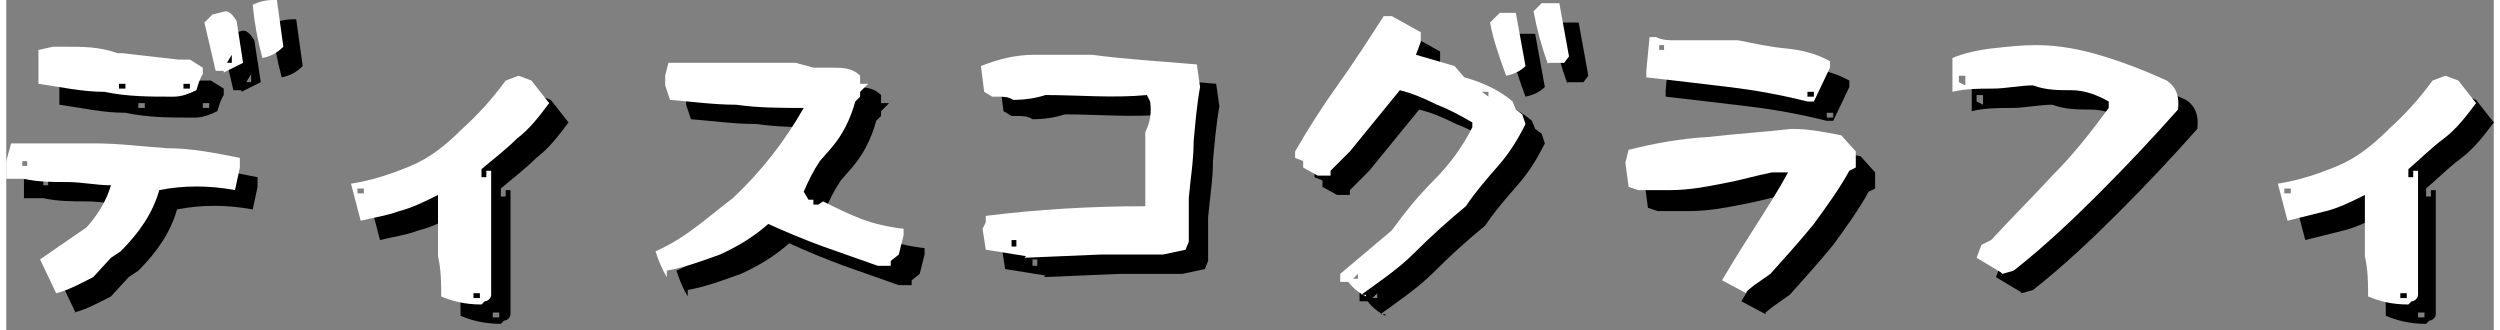 <?xml version="1.0" encoding="UTF-8"?>
<svg id="_レイヤー_1" xmlns="http://www.w3.org/2000/svg" width="54.5mm" height="7.2mm" version="1.1" viewBox="0 0 154.4 20.5">
  <rect x="0" y="0" width="154.4" height="20.5" fill="#808080" stroke="none"/>
  <!-- Generator: Adobe Illustrator 29.8.1, SVG Export Plug-In . SVG Version: 2.1.1 Build 2)  -->
  <defs>
    <style>
      .st0 {
        fill: #fff;
      }
    </style>
  </defs>
  <path d="M4.3,19.4l-1-2.1,2.9-2c.7-.8,1.2-1.6,1.5-2.6-.9,0-1.8-.2-2.7-.2s-1.8,0-2.7-.2h-1.2v-1.1l.3-1.1h5.2c1.5,0,3,.2,4.5.3,1.5,0,3,.3,4.5.6v.6l-.3,1.4c-1.6-.3-3.2-.3-4.7,0-.4,1.4-1.2,2.6-2.4,3.8l-.6.4-1.1,1.2c-.8.4-1.5.8-2.3,1h0ZM2.6,11.5v-.3h-.3v.3h.3ZM11.6,7.3c-1.4,0-2.8,0-4.2-.3-1.4,0-2.7-.3-4.1-.5v-2.1l.9-.2h.7c1.2,0,2.2,0,3.3.4h.3l3.5.4h.7l.8.5v.4c-.2.3-.3.7-.4,1-.4.2-.9.4-1.4.4h0ZM8.6,6.7v-.3h-.4v.3h.4ZM12.6,6.7v-.3h-.4v.3h.4ZM14.6,5.6h-.5l-.7-3,.5-.5.8-.2c.3,0,.5.3.7.6l.4,2.6-1.2.6h0ZM15.2,5v-.4l-.3.5h.3ZM17.1,4.8c-.3-1.1-.5-2.2-.6-3.3.4-.2.8-.3,1.3-.3h.2l.4,2.9c-.4.4-.8.6-1.3.7Z"/>
  <path d="M30.7,20.1c-1,0-1.8-.2-2.5-.5,0-.8,0-1.6-.2-2.5v-3.8c-.8.4-1.6.8-2.4,1-.8.3-1.6.4-2.4.6l-.6-2.3c1.3-.2,2.5-.6,3.7-1.1s2.2-1.3,3.2-2.3c1-.9,1.9-1.9,2.7-3l.8-.3.8.3,1.1,1.4c-.6.8-1.2,1.6-2,2.2-.7.7-1.5,1.3-2.2,1.9v.5h.3v-.4h.3c0,2.1,0,4.2,0,6.3v1.4c0,.2-.2.4-.4.4l-.2.2ZM23.4,13.2v-.3h-.4v.3h.4ZM30.6,19.7v-.3h-.4v.3h.4Z"/>
  <path d="M42.3,18.4c-.3-.5-.5-1-.7-1.6.9-.4,1.7-.9,2.5-1.5s1.5-1.2,2.3-1.8c1.8-1.7,3.2-3.5,4.4-5.6-1.4,0-2.8,0-4.2-.2-1.4,0-2.8-.2-4.1-.3l-.3-.9v-.6l.2-.8h7.9l1.1.3h1.1c.7,0,1.3,0,1.8.5v.5h.5l-.5.5v.3l-.3.3c-.3,1.1-.8,2.1-1.5,2.9l-.7.8c-.4.6-.7,1.2-1,1.9l.3.5h.3v.3h.3l.3-.2c.8.4,1.6.8,2.4,1.1.8.3,1.7.5,2.6.6v.4l-.3,1.2-.5.4v.3h-.8c-1.1-.4-2.3-.8-3.4-1.2-1.1-.4-2.3-.9-3.4-1.4-.9.8-1.9,1.4-3,1.9-1.1.4-2.2.8-3.3,1v.4Z"/>
  <path d="M64.5,17.1l-2.5-.4-.2-1.3.2-.4v-.4c3.2-.4,6.5-.6,9.9-.6v-4.6c.3-.6.4-1.2.3-1.9l-.2-.4c-2.1.2-4.2,0-6.3,0-.6.2-1.3.3-2,.3-.3-.2-.6-.2-1-.2h-.3l-.5-.3-.2-1.6c1-.4,2.1-.7,3.3-.7s2.4,0,3.6,0c2.2.3,4.3.4,6.5.6l.2,1.4c-.2,1.1-.3,2.3-.4,3.4,0,1.2-.2,2.3-.3,3.5v2.7l-.2.5-1.4.3h-3.9l-4.7.2h0ZM64,16.4v-.3h-.3v.4h.3Z"/>
  <path d="M85.6,19.6c-.4-.2-.8-.5-1.1-.9h-.5v-.5l3.2-2.7c.8-1.1,1.6-2.1,2.6-3.1s1.8-2.1,2.4-3.3v-.3c-.7-.4-1.4-.8-2.2-1.1-.8-.4-1.5-.7-2.3-.9l-3.1,3.8-1.2,1.2v.3h-.8l-.9-.5v-.4l-.5-.2v-.4c.8-1.4,1.7-2.8,2.7-4.2,1-1.4,1.9-2.8,2.8-4.2h.5l1.8,1v.6l-.3.8,2.4.7.6.7c1.1.3,2.2.8,3,1.5l.2.5.4.3.2.6c-.5,1-1,1.8-1.7,2.6-.7.8-1.4,1.6-2,2.5-1.1.9-2.2,1.9-3.2,2.9s-2.2,1.8-3.3,2.6h.3ZM85.1,18.6v-.4l-.3.3h.3ZM93.3,7.2v-.3h-.4l.4.3ZM94.3,6c-.4-1.1-.8-2.2-1-3.3l.6-.6h1l.6,3.3c-.3.3-.7.5-1.2.6ZM96.9,5.2c-.4-1.1-.7-2.2-.9-3.3l.5-.5h1.1l.6,3.3-.3.4h-1,0Z"/>
  <path d="M109.2,19.5l-1.5-.8c.7-1.2,1.4-2.3,2.1-3.4s1.4-2.2,2-3.3h-1c-1,.2-2,.5-3.1.7-1,.2-2.1.4-3.2.4h-2l-.6-.2-.2-1.5.2-.8c1.6-.4,3.2-.7,5-.8,1.7-.2,3.4-.3,5.1-.5,1.1,0,2.1.2,3.1.4l.9,1v1l-.4.2c-.6,1.1-1.4,2.2-2.2,3.3-.9,1.1-1.8,2.1-2.7,3.1l-1,.7-.5.4h0ZM113,7.5c-1.6-.4-3.2-.7-4.9-.9-1.7-.2-3.3-.4-5.1-.6v-.4l.2-2.1h.4c.4.2.8.2,1.2.2h3.9c1,.2,1.9.4,2.9.5s1.9.3,2.8.8v.4l-1,2.1h-.6.2ZM104.1,4.3v-.3h-.3v.3h.3ZM113.4,7.3v-.3h-.4v.3h.4Z"/>
  <path d="M125,18.1l-1.5-.9.3-.8.6-.3c1.3-1.4,2.6-2.7,3.8-4,1.3-1.3,2.4-2.7,3.5-4.2v-.4c-.7-.4-1.5-.7-2.3-.7s-1.6,0-2.4-.3c-.8,0-1.7.2-2.5.2s-1.7,0-2.5.2v-2.1c.7-.3,1.6-.5,2.5-.6s1.8-.2,2.7-.2c1.5,0,2.9.3,4.2.7s2.6.9,3.9,1.5c.6.4.8,1,.7,1.8-1.6,1.8-3.2,3.5-4.9,5.2s-3.4,3.3-5.3,4.8l-.7.2h0ZM122.7,6.5v-.6h-.4v.4l.4.2Z"/>
  <path d="M150.2,20.1c-1,0-1.8-.2-2.5-.5,0-.8,0-1.6-.2-2.5v-3.8c-.8.4-1.6.8-2.4,1s-1.6.4-2.4.6l-.6-2.3c1.3-.2,2.5-.6,3.7-1.1s2.2-1.3,3.2-2.3c1-.9,1.9-1.9,2.7-3l.8-.3.8.3,1.1,1.4c-.6.8-1.2,1.6-2,2.2s-1.5,1.3-2.2,1.9v.5h.3v-.4h.3c0,2.1,0,4.2,0,6.3v1.4c0,.2-.2.4-.4.4l-.2.2ZM143,13.2v-.3h-.4v.3h.4ZM150.1,19.7v-.3h-.4v.3h.4Z"/>
  <path class="st0" d="M3.1,18.2l-1-2.1,2.9-2c.7-.8,1.2-1.6,1.5-2.6-.9,0-1.8-.2-2.7-.2s-1.8,0-2.7-.2H0v-1.1l.3-1.1h5.2c1.5,0,3,.2,4.5.3,1.5,0,3,.3,4.5.6v.6l-.3,1.4c-1.6-.3-3.2-.3-4.7,0-.4,1.4-1.2,2.6-2.4,3.8l-.6.4-1.1,1.2c-.8.4-1.5.8-2.3,1ZM1.3,10.3v-.3h-.3v.3h.3ZM10.3,6c-1.4,0-2.8,0-4.2-.3-1.4,0-2.7-.3-4.1-.5v-2.1l.9-.2h.7c1.2,0,2.2,0,3.3.4h.3l3.5.4h.7l.8.5v.4c-.2.3-.3.7-.4,1-.4.2-.9.4-1.4.4h0ZM7.4,5.5v-.3h-.4v.3h.4ZM11.4,5.5v-.3h-.4v.3h.4ZM13.5,4.4h-.5l-.7-3,.5-.5.8-.2c.3,0,.5.3.7.6l.4,2.6-1.2.6h0ZM14,3.8v-.4l-.3.5h.3ZM15.9,3.6c-.3-1.1-.5-2.2-.6-3.3.4-.2.8-.3,1.3-.3h.2l.4,2.9c-.4.4-.8.6-1.3.7Z"/>
  <path class="st0" d="M29.5,18.9c-1,0-1.8-.2-2.5-.5,0-.8,0-1.6-.2-2.5v-3.8c-.8.4-1.6.8-2.4,1-.8.3-1.6.4-2.4.6l-.6-2.3c1.3-.2,2.5-.6,3.7-1.1s2.2-1.3,3.2-2.3c1-.9,1.9-1.9,2.7-3l.8-.3.8.3,1.1,1.4c-.6.8-1.2,1.6-2,2.2-.7.7-1.5,1.3-2.2,1.9v.5h.3v-.4h.3c0,2.1,0,4.2,0,6.3v1.4c0,.2-.2.4-.4.4l-.2.2ZM22.2,12v-.3h-.4v.3h.4ZM29.4,18.5v-.3h-.4v.3h.4Z"/>
  <path class="st0" d="M41,17.2c-.3-.5-.5-1-.7-1.6.9-.4,1.7-.9,2.5-1.5s1.5-1.2,2.3-1.8c1.8-1.7,3.2-3.5,4.4-5.6-1.4,0-2.8,0-4.2-.2-1.4,0-2.8-.2-4.1-.3l-.3-.9v-.6l.2-.8h7.9l1.1.3h1.1c.7,0,1.3,0,1.8.5v.5h.5l-.5.5v.3l-.3.3c-.3,1.1-.8,2.1-1.5,2.9l-.7.8c-.4.6-.7,1.2-1,1.9l.3.5h.3v.3h.3l.3-.2c.8.4,1.6.8,2.4,1.1.8.3,1.7.5,2.6.6v.4l-.3,1.2-.5.4v.3h-.8c-1.1-.4-2.3-.8-3.4-1.2-1.1-.4-2.3-.9-3.4-1.4-.9.8-1.9,1.4-3,1.9-1.1.4-2.2.8-3.3,1v.4Z"/>
  <path class="st0" d="M63.3,15.9l-2.5-.4-.2-1.3.2-.4v-.4c3.2-.4,6.5-.6,9.9-.6v-4.6c.3-.6.4-1.2.3-1.9l-.2-.4c-2.1.2-4.2,0-6.3,0-.6.2-1.3.3-2,.3-.3-.2-.6-.2-1-.2h-.3l-.5-.3-.2-1.6c1-.4,2.1-.7,3.3-.7s2.4,0,3.6,0c2.2.3,4.3.4,6.5.6l.2,1.4c-.2,1.1-.3,2.3-.4,3.4,0,1.2-.2,2.3-.3,3.5v2.7l-.2.5-1.4.3h-3.9l-4.7.2h0ZM62.7,15.2v-.3h-.3v.4h.3Z"/>
  <path class="st0" d="M84.4,18.4c-.4-.2-.8-.5-1.1-.9h-.5v-.5l3.2-2.7c.8-1.1,1.6-2.1,2.6-3.1s1.8-2.1,2.4-3.3v-.3c-.7-.4-1.4-.8-2.2-1.1-.8-.4-1.5-.7-2.3-.9l-3.1,3.8-1.2,1.2v.3h-.8l-.9-.5v-.4l-.5-.2v-.4c.8-1.4,1.7-2.8,2.7-4.2,1-1.4,1.9-2.8,2.8-4.2h.5l1.8,1v.6l-.3.8,2.4.7.6.7c1.1.3,2.2.8,3,1.5l.2.5.4.3.2.6c-.5,1-1,1.8-1.7,2.6-.7.8-1.4,1.6-2,2.5-1.1.9-2.2,1.9-3.2,2.9s-2.2,1.8-3.3,2.6h.3ZM83.9,17.4v-.4l-.3.3h.3ZM92,6v-.3h-.4l.4.3ZM93.1,4.7c-.4-1.1-.8-2.2-1-3.3l.6-.6h1l.6,3.3c-.3.3-.7.5-1.2.6ZM95.7,4c-.4-1.1-.7-2.2-.9-3.3l.5-.5h1.1l.6,3.3-.3.4h-1,0Z"/>
  <path class="st0" d="M108,18.2l-1.5-.8c.7-1.2,1.4-2.3,2.1-3.4.7-1.1,1.4-2.2,2-3.3h-1c-1,.2-2,.5-3.1.7-1,.2-2.1.4-3.2.4h-2l-.6-.2-.2-1.5.2-.8c1.6-.4,3.2-.7,5-.8,1.7-.2,3.4-.3,5.1-.5,1.1,0,2.1.2,3.1.4l.9,1v1l-.4.2c-.6,1.1-1.4,2.2-2.2,3.3-.9,1.1-1.8,2.1-2.7,3.1l-1,.7-.5.4h0ZM111.8,6.3c-1.6-.4-3.2-.7-4.9-.9-1.7-.2-3.3-.4-5.1-.6v-.4l.2-2.1h.4c.4.2.8.2,1.2.2h3.9c1,.2,1.9.4,2.9.5s1.9.3,2.8.8v.4l-1,2.1h-.6.2ZM102.9,3.1v-.3h-.3v.3h.3ZM112.2,6v-.3h-.4v.3h.4Z"/>
  <path class="st0" d="M123.8,16.9l-1.5-.9.3-.8.6-.3c1.3-1.4,2.6-2.7,3.8-4,1.3-1.3,2.4-2.7,3.5-4.2v-.4c-.7-.4-1.5-.7-2.3-.7s-1.6,0-2.4-.3c-.8,0-1.7.2-2.5.2s-1.7,0-2.5.2v-2.1c.7-.3,1.6-.5,2.5-.6s1.8-.2,2.7-.2c1.5,0,2.9.3,4.2.7s2.6.9,3.9,1.5c.6.4.8,1,.7,1.8-1.6,1.8-3.2,3.5-4.9,5.2s-3.4,3.3-5.3,4.8l-.7.2h0ZM121.6,5.3v-.6h-.4v.4l.4.2Z"/>
  <path class="st0" d="M149.1,18.9c-1,0-1.8-.2-2.5-.5,0-.8,0-1.6-.2-2.5v-3.8c-.8.4-1.6.8-2.4,1s-1.6.4-2.4.6l-.6-2.3c1.3-.2,2.5-.6,3.7-1.1s2.2-1.3,3.2-2.3c1-.9,1.9-1.9,2.7-3l.8-.3.8.3,1.1,1.4c-.6.8-1.2,1.6-2,2.2s-1.5,1.3-2.2,1.9v.5h.3v-.4h.3c0,2.1,0,4.2,0,6.3v1.4c0,.2-.2.4-.4.4l-.2.2ZM141.8,12v-.3h-.4v.3h.4ZM149,18.5v-.3h-.4v.3h.4Z"/>
</svg>